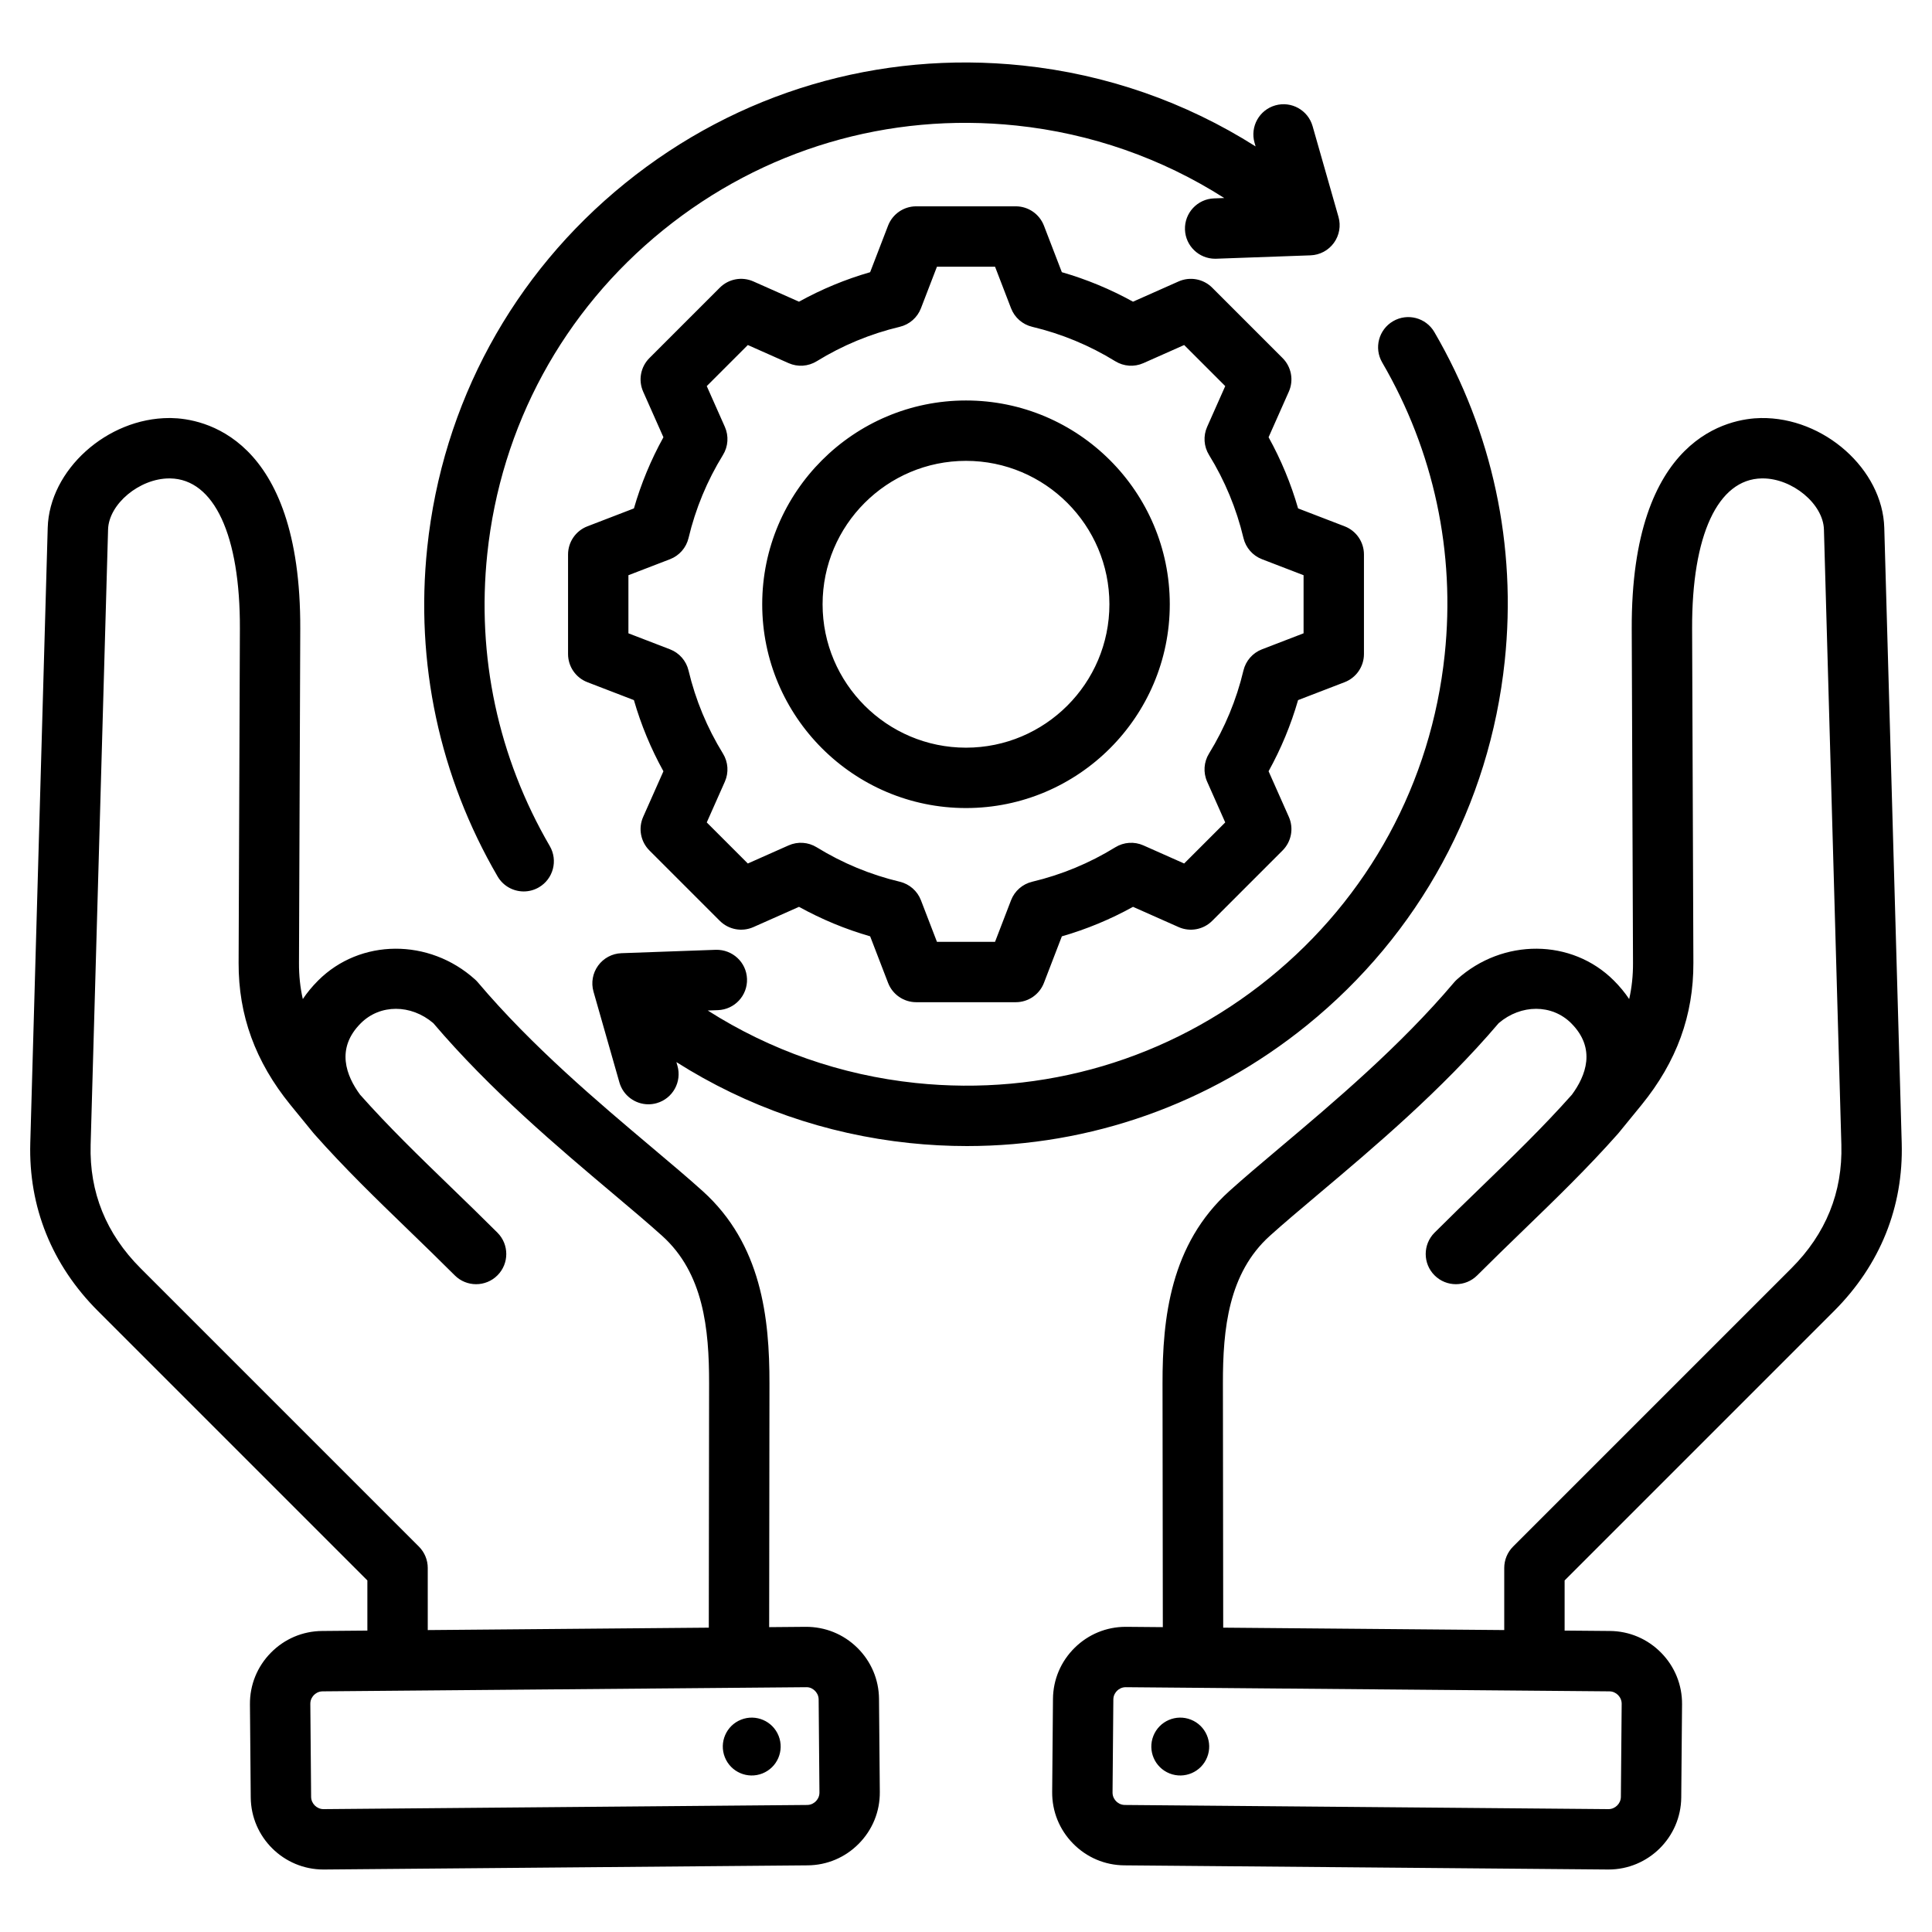 <svg id="Layer_1" enable-background="new 0 0 512 512" height="512" viewBox="0 0 512 512" width="512" xmlns="http://www.w3.org/2000/svg"><path d="m486.047 347.428c12.205-12.202 18.403-27.594 17.926-44.51l-4.62-163.05c-.438-15.487-15.993-29.347-32.711-29.081-8.076.13-34.41 4.542-34.215 55.881l.337 88.572c.013 3.312-.32 6.472-1.014 9.52-1.144-1.705-2.494-3.344-4.051-4.901-11.146-11.146-29.42-11.27-41.602-.284-.268.241-.519.5-.751.775-14.369 16.988-31.979 31.829-46.128 43.754-4.935 4.159-9.597 8.088-13.412 11.527-15.654 14.108-17.744 33.699-17.723 51.002l.079 64.576-9.679-.083c-.057 0-.114 0-.17 0-5.071 0-9.857 1.962-13.493 5.536-3.677 3.614-5.726 8.432-5.77 13.566l-.212 24.674c-.044 5.134 1.922 9.986 5.536 13.663 3.614 3.678 8.432 5.727 13.566 5.771l128.176 1.102h.167c10.549 0 19.176-8.535 19.266-19.103l.212-24.675c.044-5.134-1.922-9.986-5.536-13.663s-8.432-5.727-13.566-5.771l-12.017-.103v-13.289zm-56.286 104.094-.212 24.675c-.015 1.763-1.51 3.241-3.27 3.24-.009 0-.018 0-.027 0l-128.176-1.102c-1.16-.01-1.934-.622-2.292-.986s-.957-1.148-.947-2.311l.212-24.674c.01-1.161.623-1.935.987-2.293.361-.354 1.135-.946 2.28-.946h.029l128.176 1.101c1.771.015 3.255 1.525 3.24 3.296zm-105.598-20.176-.079-64.733c-.018-14.47 1.477-29.222 12.435-39.098 3.618-3.262 7.971-6.93 13.01-11.178 14.487-12.209 32.486-27.377 47.647-45.2 5.928-5.051 14.109-5.064 19.21.034 6.706 6.706 3.858 13.954.179 18.94-7.604 8.556-15.58 16.278-24.021 24.448-4.022 3.893-8.182 7.918-12.373 12.109-3.124 3.124-3.124 8.189 0 11.313 1.562 1.562 3.609 2.343 5.657 2.343s4.095-.781 5.657-2.344c4.098-4.098 8.209-8.077 12.185-11.925 8.746-8.464 17.007-16.458 25.081-25.566.036-.04.175-.203.209-.246l6.102-7.472c9.272-11.415 13.754-23.712 13.703-37.593l-.337-88.572c-.094-24.749 6.812-39.636 18.472-39.822.073-.001.146-.002.22-.002 7.893 0 16.05 6.769 16.241 13.538l4.62 163.049c.355 12.584-4.101 23.601-13.246 32.743l-73.75 73.75c-1.5 1.501-2.343 3.535-2.343 5.657v16.465zm-18.506 28.677c1.564-3.935 6.022-5.856 9.957-4.292s5.856 6.022 4.292 9.957-6.022 5.856-9.957 4.292-5.856-6.022-4.292-9.957zm-78.478-23.361c-3.677-3.614-8.517-5.561-13.664-5.536l-9.678.083.079-64.576c.021-17.303-2.068-36.894-17.722-51.002-3.816-3.439-8.478-7.368-13.413-11.527-14.149-11.925-31.759-26.766-46.128-43.754-.232-.275-.483-.534-.751-.775-12.183-10.984-30.457-10.861-41.603.285-1.556 1.556-2.907 3.195-4.05 4.9-.693-3.049-1.026-6.207-1.014-9.52l.338-88.572c.194-51.339-26.14-55.751-34.216-55.881-.159-.003-.316-.004-.475-.004-16.501 0-31.802 13.745-32.236 29.085l-4.62 163.051c-.479 16.915 5.72 32.307 17.925 44.509l71.407 71.406v13.29l-12.016.103c-5.135.044-9.953 2.093-13.567 5.771-3.614 3.677-5.58 8.53-5.536 13.663l.211 24.674c.091 10.569 8.717 19.104 19.267 19.104h.167l128.173-1.102c5.135-.044 9.953-2.093 13.567-5.771 3.614-3.677 5.581-8.529 5.536-13.663l-.212-24.675c-.043-5.134-2.092-9.952-5.769-13.566zm-113.82-21.141c0-2.122-.843-4.156-2.343-5.657l-73.75-73.75c-9.145-9.143-13.601-20.158-13.245-32.742l4.62-163.05c.191-6.771 8.348-13.538 16.241-13.538.073 0 .147.001.22.002 11.66.187 18.566 15.073 18.472 39.822l-.338 88.573c-.051 13.882 4.431 26.178 13.716 37.607l6.088 7.455c.033.04.172.204.209.247 8.074 9.108 16.334 17.103 25.081 25.566 3.976 3.848 8.087 7.827 12.185 11.925 1.562 1.562 3.609 2.344 5.657 2.344 2.047 0 4.095-.781 5.657-2.343 3.124-3.124 3.125-8.189 0-11.313-4.191-4.191-8.351-8.217-12.373-12.109-8.442-8.17-16.418-15.892-24.021-24.448-3.679-4.986-6.527-12.233.179-18.939 5.101-5.1 13.283-5.086 19.211-.035 15.161 17.823 33.16 32.991 47.647 45.2 5.04 4.248 9.393 7.916 13.011 11.178 10.958 9.876 12.452 24.628 12.435 39.098l-.079 64.733-74.478.64zm102.856 61.829c-.358.364-1.132.977-2.293.986l-128.173 1.102c-.009 0-.018 0-.027 0-1.761 0-3.256-1.478-3.271-3.24l-.211-24.675c-.01-1.161.589-1.945.947-2.31s1.132-.977 2.293-.986l128.174-1.101c1.132-.051 1.945.588 2.309.946s.977 1.133.987 2.293l.212 24.674c.01 1.162-.589 1.946-.947 2.311zm-9.873-17.327c1.564 3.935-.357 8.393-4.292 9.957s-8.392-.357-9.957-4.292c-1.564-3.935.357-8.393 4.292-9.957s8.393.358 9.957 4.292zm-74.47-227.755c-15.414-26.479-21.862-56.618-18.647-87.16 4.015-38.137 22.64-72.427 52.445-96.555s67.224-35.203 105.359-31.19c22.165 2.333 43.169 9.679 61.716 21.439l-.28-.982c-1.212-4.249 1.249-8.676 5.498-9.889 4.247-1.213 8.675 1.25 9.888 5.498l6.862 24.05c.675 2.365.224 4.909-1.222 6.898s-3.726 3.203-6.184 3.292l-24.994.898c-.098.003-.196.005-.293.005-4.285 0-7.834-3.396-7.989-7.713-.159-4.415 3.292-8.123 7.707-8.282l2.698-.097c-16.537-10.539-35.288-17.122-55.083-19.206-33.887-3.564-67.133 6.275-93.617 27.714-26.483 21.439-43.033 51.908-46.6 85.795-2.857 27.138 2.87 53.914 16.562 77.436 2.223 3.818.93 8.716-2.889 10.938-1.266.736-2.651 1.087-4.018 1.087-2.753 0-5.434-1.424-6.919-3.976zm214.458 39.455c-25.803 20.888-57.316 31.994-90.057 31.995-5.078 0-10.182-.267-15.302-.806-22.154-2.332-43.169-9.684-61.718-21.444l.281.987c1.212 4.249-1.249 8.676-5.498 9.889-.733.209-1.472.309-2.199.309-3.483 0-6.686-2.292-7.689-5.807l-6.862-24.05c-.675-2.365-.224-4.909 1.222-6.898s3.726-3.203 6.184-3.292l24.994-.898c4.421-.116 8.124 3.292 8.282 7.708.159 4.415-3.292 8.123-7.707 8.282l-2.697.097c16.537 10.537 35.297 17.124 55.081 19.206 33.888 3.564 67.134-6.274 93.617-27.714 26.483-21.438 43.033-51.908 46.6-85.795 2.857-27.142-2.87-53.918-16.563-77.435-2.223-3.818-.93-8.716 2.888-10.938 3.818-2.224 8.715-.93 10.939 2.888 15.415 26.475 21.864 56.614 18.648 87.161-4.014 38.136-22.639 72.426-52.444 96.555zm-90.33-165.59c-29.778 0-54.005 24.227-54.005 54.005s24.227 54.005 54.005 54.005c29.779 0 54.005-24.227 54.005-54.005s-24.226-54.005-54.005-54.005zm0 92.01c-20.956 0-38.005-17.049-38.005-38.005s17.049-38.005 38.005-38.005 38.005 17.049 38.005 38.005-17.049 38.005-38.005 38.005zm80.188-82.268 5.365-12.079c1.344-3.024.686-6.563-1.654-8.904l-18.653-18.653c-2.34-2.34-5.88-2.994-8.904-1.654l-12.085 5.368c-5.983-3.31-12.297-5.928-18.854-7.817l-4.747-12.331c-1.189-3.088-4.156-5.126-7.466-5.126h-26.379c-3.31 0-6.277 2.038-7.466 5.126l-4.747 12.331c-6.558 1.89-12.872 4.508-18.854 7.817l-12.084-5.368c-3.026-1.343-6.564-.686-8.904 1.654l-18.653 18.653c-2.34 2.341-2.998 5.88-1.655 8.904l5.367 12.083c-3.31 5.983-5.928 12.299-7.818 18.857l-12.33 4.746c-3.088 1.188-5.126 4.156-5.126 7.466v26.379c0 3.31 2.038 6.277 5.126 7.466l12.327 4.745c1.891 6.562 4.509 12.878 7.819 18.861l-5.365 12.079c-1.344 3.024-.686 6.563 1.654 8.904l18.654 18.653c2.341 2.34 5.881 2.996 8.904 1.654l12.085-5.367c5.983 3.31 12.297 5.928 18.854 7.817l4.747 12.331c1.188 3.088 4.156 5.126 7.466 5.126h26.379c3.31 0 6.277-2.038 7.466-5.126l4.745-12.327c6.561-1.891 12.877-4.509 18.861-7.819l12.079 5.365c3.025 1.344 6.564.686 8.904-1.654l18.653-18.653c2.34-2.341 2.998-5.88 1.655-8.904l-5.367-12.085c3.31-5.983 5.927-12.296 7.816-18.854l12.332-4.747c3.088-1.188 5.126-4.156 5.126-7.466v-26.38c0-3.31-2.038-6.277-5.126-7.466l-12.327-4.745c-1.891-6.56-4.51-12.877-7.82-18.86zm9.272 51.959-11.025 4.244c-2.461.947-4.298 3.048-4.909 5.613-1.851 7.777-4.921 15.184-9.126 22.014-1.383 2.247-1.569 5.03-.499 7.441l4.799 10.807-10.885 10.885-10.801-4.798c-2.413-1.072-5.196-.884-7.443.5-6.829 4.206-14.237 7.277-22.019 9.129-2.566.61-4.667 2.446-5.614 4.908l-4.242 11.021h-15.394l-4.243-11.024c-.947-2.462-3.047-4.298-5.614-4.908-7.777-1.852-15.183-4.922-22.013-9.127-2.247-1.385-5.031-1.572-7.442-.5l-10.807 4.8-10.885-10.885 4.797-10.802c1.071-2.411.884-5.195-.5-7.442-4.205-6.827-7.276-14.235-9.128-22.02-.611-2.565-2.447-4.666-4.909-5.613l-11.02-4.242v-15.395l11.023-4.243c2.461-.947 4.298-3.048 4.909-5.614 1.851-7.778 4.922-15.186 9.127-22.015 1.383-2.246 1.57-5.03.5-7.441l-4.799-10.806 10.885-10.885 10.806 4.8c2.412 1.071 5.195.884 7.442-.499 6.829-4.205 14.235-7.275 22.014-9.127 2.566-.61 4.667-2.446 5.614-4.908l4.244-11.024h15.394l4.244 11.024c.947 2.462 3.047 4.298 5.614 4.908 7.778 1.852 15.184 4.922 22.013 9.127 2.246 1.383 5.031 1.57 7.441.499l10.807-4.8 10.885 10.885-4.797 10.802c-1.071 2.411-.884 5.195.5 7.442 4.205 6.828 7.276 14.236 9.128 22.019.61 2.566 2.447 4.667 4.909 5.614l11.021 4.242v15.394z"/></svg>